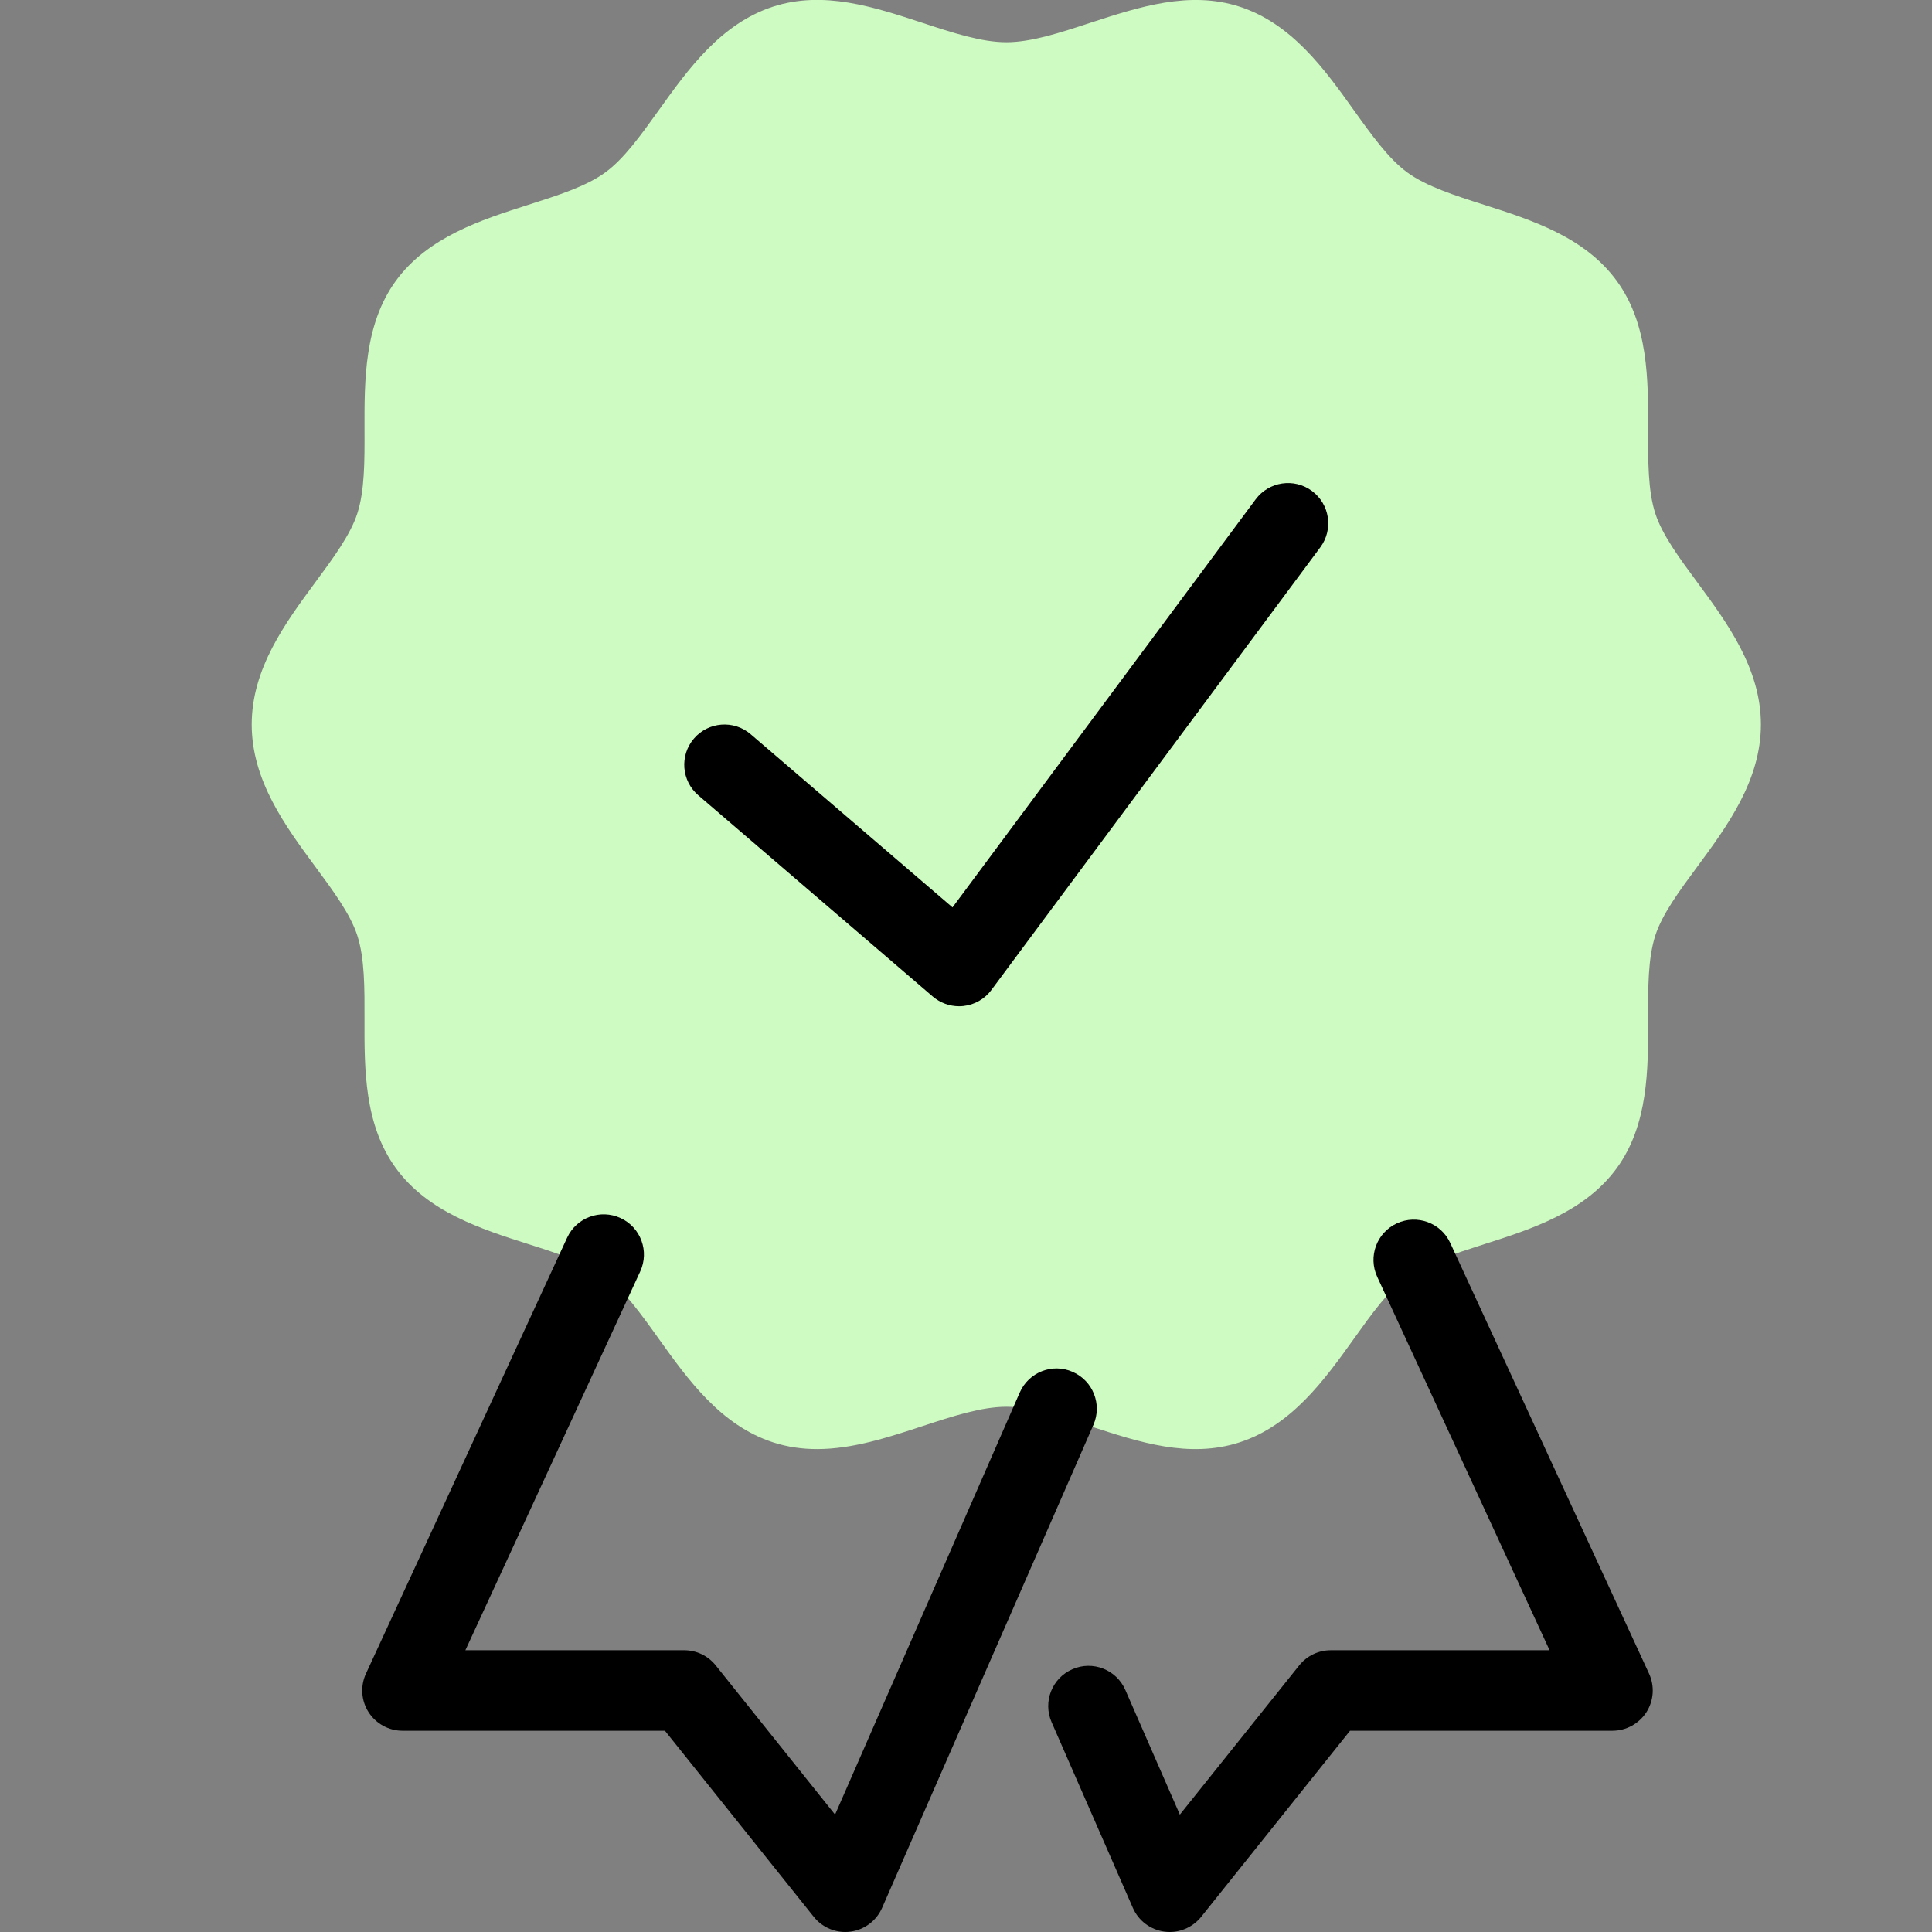 <svg width="48" height="48" viewBox="0 0 48 48" fill="none" xmlns="http://www.w3.org/2000/svg">
<rect x="0" y="0" width="48" height="48" fill="#808080" stroke="none"/>
<g clip-path="url(#clip0_37171_246145)">
<path d="M42.171 14.47C41.722 13.863 41.298 13.287 41.127 12.761C40.942 12.194 40.945 11.453 40.947 10.67C40.951 9.446 40.955 8.059 40.169 6.98C39.375 5.888 38.048 5.464 36.876 5.09C36.137 4.854 35.438 4.63 34.966 4.286C34.504 3.95 34.081 3.36 33.634 2.735C32.914 1.728 32.098 0.588 30.796 0.165C29.551 -0.237 28.3 0.171 27.089 0.566C26.333 0.815 25.619 1.049 25.002 1.049C24.385 1.049 23.67 0.815 22.914 0.566C21.706 0.17 20.46 -0.24 19.206 0.165C17.906 0.588 17.09 1.728 16.37 2.734C15.923 3.358 15.5 3.949 15.037 4.285C14.565 4.629 13.866 4.852 13.126 5.089C11.955 5.463 10.628 5.888 9.834 6.979C9.048 8.059 9.053 9.446 9.056 10.668C9.059 11.452 9.061 12.192 8.876 12.761C8.705 13.287 8.281 13.863 7.832 14.47C7.093 15.473 6.254 16.608 6.254 18C6.254 19.392 7.093 20.527 7.832 21.53C8.281 22.137 8.705 22.713 8.876 23.239C9.061 23.806 9.058 24.547 9.056 25.33C9.052 26.554 9.048 27.941 9.834 29.02C10.628 30.112 11.955 30.536 13.127 30.91C13.866 31.146 14.565 31.37 15.037 31.714C15.499 32.05 15.922 32.64 16.369 33.265C17.089 34.272 17.905 35.412 19.207 35.835C19.571 35.953 19.936 36.002 20.3 36.002C21.182 36.002 22.058 35.714 22.913 35.434C23.67 35.185 24.385 34.951 25.002 34.951C25.619 34.951 26.333 35.185 27.089 35.434C28.297 35.83 29.544 36.241 30.797 35.835C32.097 35.412 32.913 34.272 33.634 33.266C34.081 32.641 34.503 32.051 34.966 31.715C35.438 31.371 36.137 31.148 36.877 30.911C38.048 30.537 39.375 30.112 40.169 29.021C40.955 27.941 40.95 26.554 40.947 25.332C40.944 24.548 40.942 23.808 41.127 23.239C41.298 22.713 41.722 22.137 42.171 21.53C42.91 20.527 43.749 19.391 43.749 18C43.749 16.609 42.91 15.473 42.171 14.47Z" fill="#CEFBC1"/>
<path d="M23.826 25C23.59 25 23.358 24.915 23.175 24.759L17.349 19.759C16.93 19.4 16.881 18.768 17.241 18.349C17.599 17.93 18.233 17.881 18.651 18.242L23.665 22.544L31.198 12.404C31.527 11.963 32.153 11.869 32.596 12.198C33.039 12.527 33.132 13.154 32.803 13.597L24.63 24.597C24.465 24.82 24.213 24.963 23.939 24.994C23.901 24.998 23.863 25 23.826 25Z" fill="black"/>
<path d="M21 48C20.698 48 20.41 47.863 20.219 47.625L16.52 43H10C9.659 43 9.342 42.826 9.157 42.539C8.973 42.252 8.949 41.891 9.092 41.581L14.09 30.751C14.321 30.249 14.915 30.031 15.417 30.262C15.919 30.493 16.138 31.088 15.906 31.589L11.562 41H17C17.304 41 17.591 41.138 17.781 41.375L20.747 45.083L25.334 34.6C25.555 34.093 26.145 33.859 26.65 34.084C27.157 34.306 27.387 34.895 27.166 35.4L21.916 47.4C21.775 47.721 21.478 47.945 21.131 47.991C21.087 47.997 21.043 48 21 48Z" fill="black"/>
<path d="M29.061 48C29.018 48 28.974 47.997 28.93 47.991C28.583 47.945 28.285 47.721 28.145 47.4L26.127 42.788C25.905 42.282 26.136 41.692 26.643 41.472C27.149 41.249 27.739 41.482 27.959 41.988L29.313 45.084L32.279 41.376C32.47 41.138 32.757 41 33.061 41H38.499L34.216 31.721C33.985 31.22 34.203 30.625 34.705 30.394C35.208 30.162 35.801 30.381 36.032 30.883L40.97 41.581C41.113 41.891 41.088 42.252 40.905 42.539C40.719 42.826 40.401 43 40.061 43H33.541L29.842 47.625C29.65 47.863 29.362 48 29.061 48Z" fill="black"/>
</g>
<defs>
<clipPath id="clip0_37171_246145">
<rect width="48" height="48" fill="white"/>
</clipPath>
</defs>
</svg>
